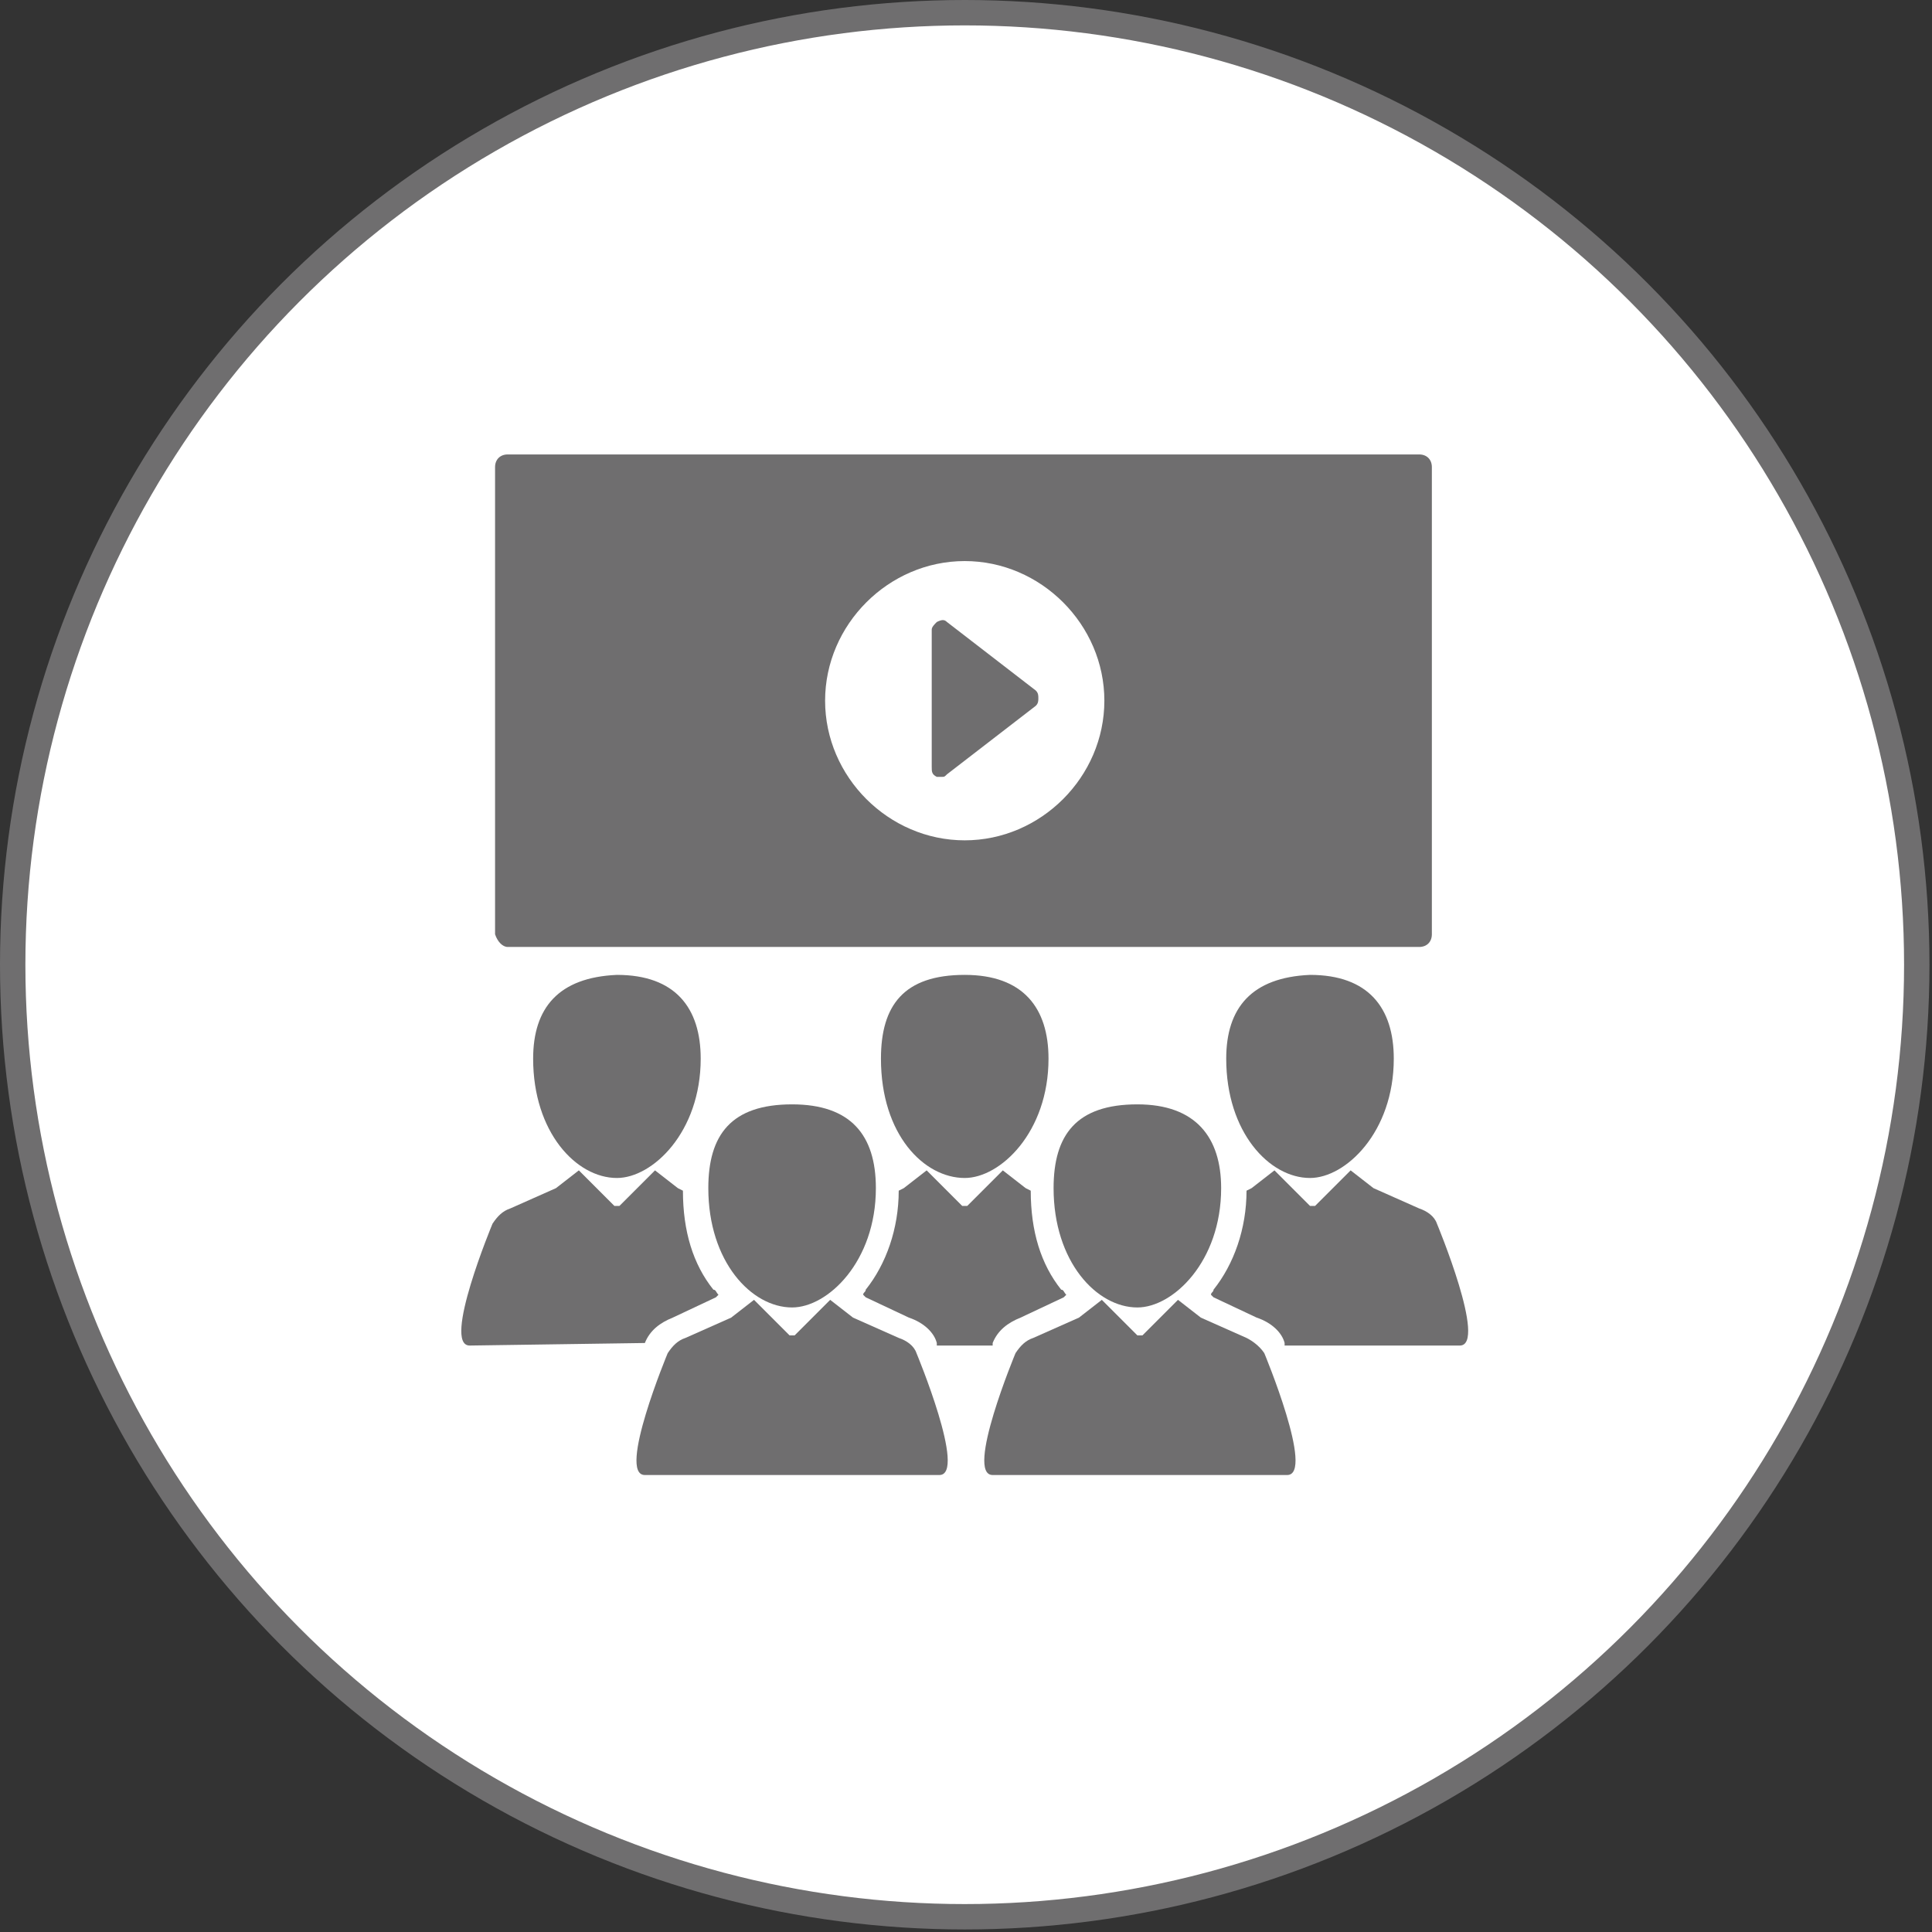 <?xml version="1.0" encoding="utf-8"?>
<!-- Generator: Adobe Illustrator 21.0.2, SVG Export Plug-In . SVG Version: 6.00 Build 0)  -->
<svg version="1.1" id="Layer_1" xmlns="http://www.w3.org/2000/svg" xmlns:xlink="http://www.w3.org/1999/xlink" x="0px" y="0px"
	 viewBox="0 0 76.1 76.1" style="enable-background:new 0 0 76.1 76.1;" xml:space="preserve">
<rect x="0" y="0" width="76.1" height="76.1" fill="#333333" stroke="none"/>
<style type="text/css">
	.st0{fill:#FFFFFF;stroke:#6F6E6F;stroke-miterlimit:10;}
	.st1{fill:#6F6E6F;}
</style>
<g>
	<circle class="st0" cx="38" cy="38" r="37.5"/>
	<g>
		<g>
			<g>
				<path class="st1" d="M25.4,52.9L25.4,52.9c0.2-0.5,0.6-0.8,1.1-1l1.7-0.8l0.1-0.1c-0.1-0.1-0.1-0.2-0.2-0.2
					c-0.8-1-1.2-2.3-1.2-3.9l-0.2-0.1l-0.9-0.7l-1.4,1.4l0,0h-0.2l0,0l-1.4-1.4l-0.9,0.7l-1.8,0.8c-0.3,0.1-0.5,0.3-0.7,0.6
					c0,0-2,4.8-0.9,4.8L25.4,52.9L25.4,52.9z"/>
				<path class="st1" d="M21,41.7c0,2.9,1.7,4.7,3.3,4.7c1.4,0,3.3-1.8,3.3-4.7c0-2-1-3.3-3.3-3.3C22,38.5,21,39.7,21,41.7z"/>
				<path class="st1" d="M35.8,51.9c0.6,0.2,1,0.6,1.1,1c0,0,0,0,0,0.1h2.2v-0.1l0,0c0.2-0.5,0.6-0.8,1.1-1l1.7-0.8L42,51
					c-0.1-0.1-0.1-0.2-0.2-0.2c-0.8-1-1.2-2.3-1.2-3.9l-0.2-0.1l-0.9-0.7l-1.4,1.4l0,0h-0.2l0,0l-1.4-1.4l-0.9,0.7l-0.2,0.1
					c0,1.5-0.5,2.9-1.3,3.9c0,0.1-0.1,0.1-0.1,0.2l0.1,0.1L35.8,51.9z"/>
				<path class="st1" d="M38,46.4c1.4,0,3.3-1.8,3.3-4.7c0-2-1-3.3-3.3-3.3c-2.4,0-3.3,1.2-3.3,3.3C34.7,44.7,36.4,46.4,38,46.4z"/>
				<path class="st1" d="M56.6,48.2c-0.1-0.3-0.4-0.5-0.7-0.6l-1.8-0.8l-0.9-0.7l-1.4,1.4l0,0h-0.2l0,0l-1.4-1.4l-0.9,0.7l-0.2,0.1
					c0,1.5-0.5,2.9-1.3,3.9c0,0.1-0.1,0.1-0.1,0.2l0.1,0.1l1.7,0.8c0.6,0.2,1,0.6,1.1,1c0,0,0,0,0,0.1h6.9
					C58.6,53,56.6,48.2,56.6,48.2z"/>
				<path class="st1" d="M48.3,41.7c0,2.9,1.7,4.7,3.3,4.7c1.4,0,3.3-1.8,3.3-4.7c0-2-1-3.3-3.3-3.3C49.3,38.5,48.3,39.7,48.3,41.7z
					"/>
				<path class="st1" d="M35.4,52.7l-1.8-0.8l-0.9-0.7l-1.4,1.4l0,0h-0.2l0,0l-1.4-1.4l-0.9,0.7L27,52.7c-0.3,0.1-0.5,0.3-0.7,0.6
					c0,0-2,4.8-0.9,4.8H37c1.1,0-0.9-4.8-0.9-4.8C36,53,35.7,52.8,35.4,52.7z"/>
				<path class="st1" d="M31.2,43.5c-2.4,0-3.3,1.2-3.3,3.3c0,2.9,1.7,4.7,3.3,4.7c1.4,0,3.3-1.8,3.3-4.7
					C34.5,44.7,33.5,43.5,31.2,43.5z"/>
				<path class="st1" d="M49.1,52.7l-1.8-0.8l-0.9-0.7L45,52.6l0,0h-0.2l0,0l-1.4-1.4l-0.9,0.7l-1.8,0.8c-0.3,0.1-0.5,0.3-0.7,0.6
					c0,0-2,4.8-0.9,4.8h11.6c1.1,0-0.9-4.8-0.9-4.8C49.6,53,49.3,52.8,49.1,52.7z"/>
				<path class="st1" d="M44.8,51.5c1.4,0,3.3-1.8,3.3-4.7c0-2-1-3.3-3.3-3.3c-2.4,0-3.3,1.2-3.3,3.3C41.5,49.7,43.2,51.5,44.8,51.5
					z"/>
				<path class="st1" d="M36.9,30.6c0,0,0.1,0,0.2,0c0.1,0,0.1,0,0.2-0.1l3.5-2.7c0.1-0.1,0.1-0.2,0.1-0.3s0-0.2-0.1-0.3l-3.5-2.7
					c-0.1-0.1-0.2-0.1-0.4,0c-0.1,0.1-0.2,0.2-0.2,0.3v5.4C36.7,30.4,36.7,30.5,36.9,30.6z"/>
				<path class="st1" d="M20,37.3h35.9c0.3,0,0.5-0.2,0.5-0.5V18.4c0-0.3-0.2-0.5-0.5-0.5H20c-0.3,0-0.5,0.2-0.5,0.5v18.4
					C19.6,37.1,19.8,37.3,20,37.3z M38,22.1c3,0,5.5,2.5,5.5,5.5S41,33.1,38,33.1s-5.5-2.5-5.5-5.5S35,22.1,38,22.1z"/>
			</g>
		</g>
	</g>
</g>
</svg>
